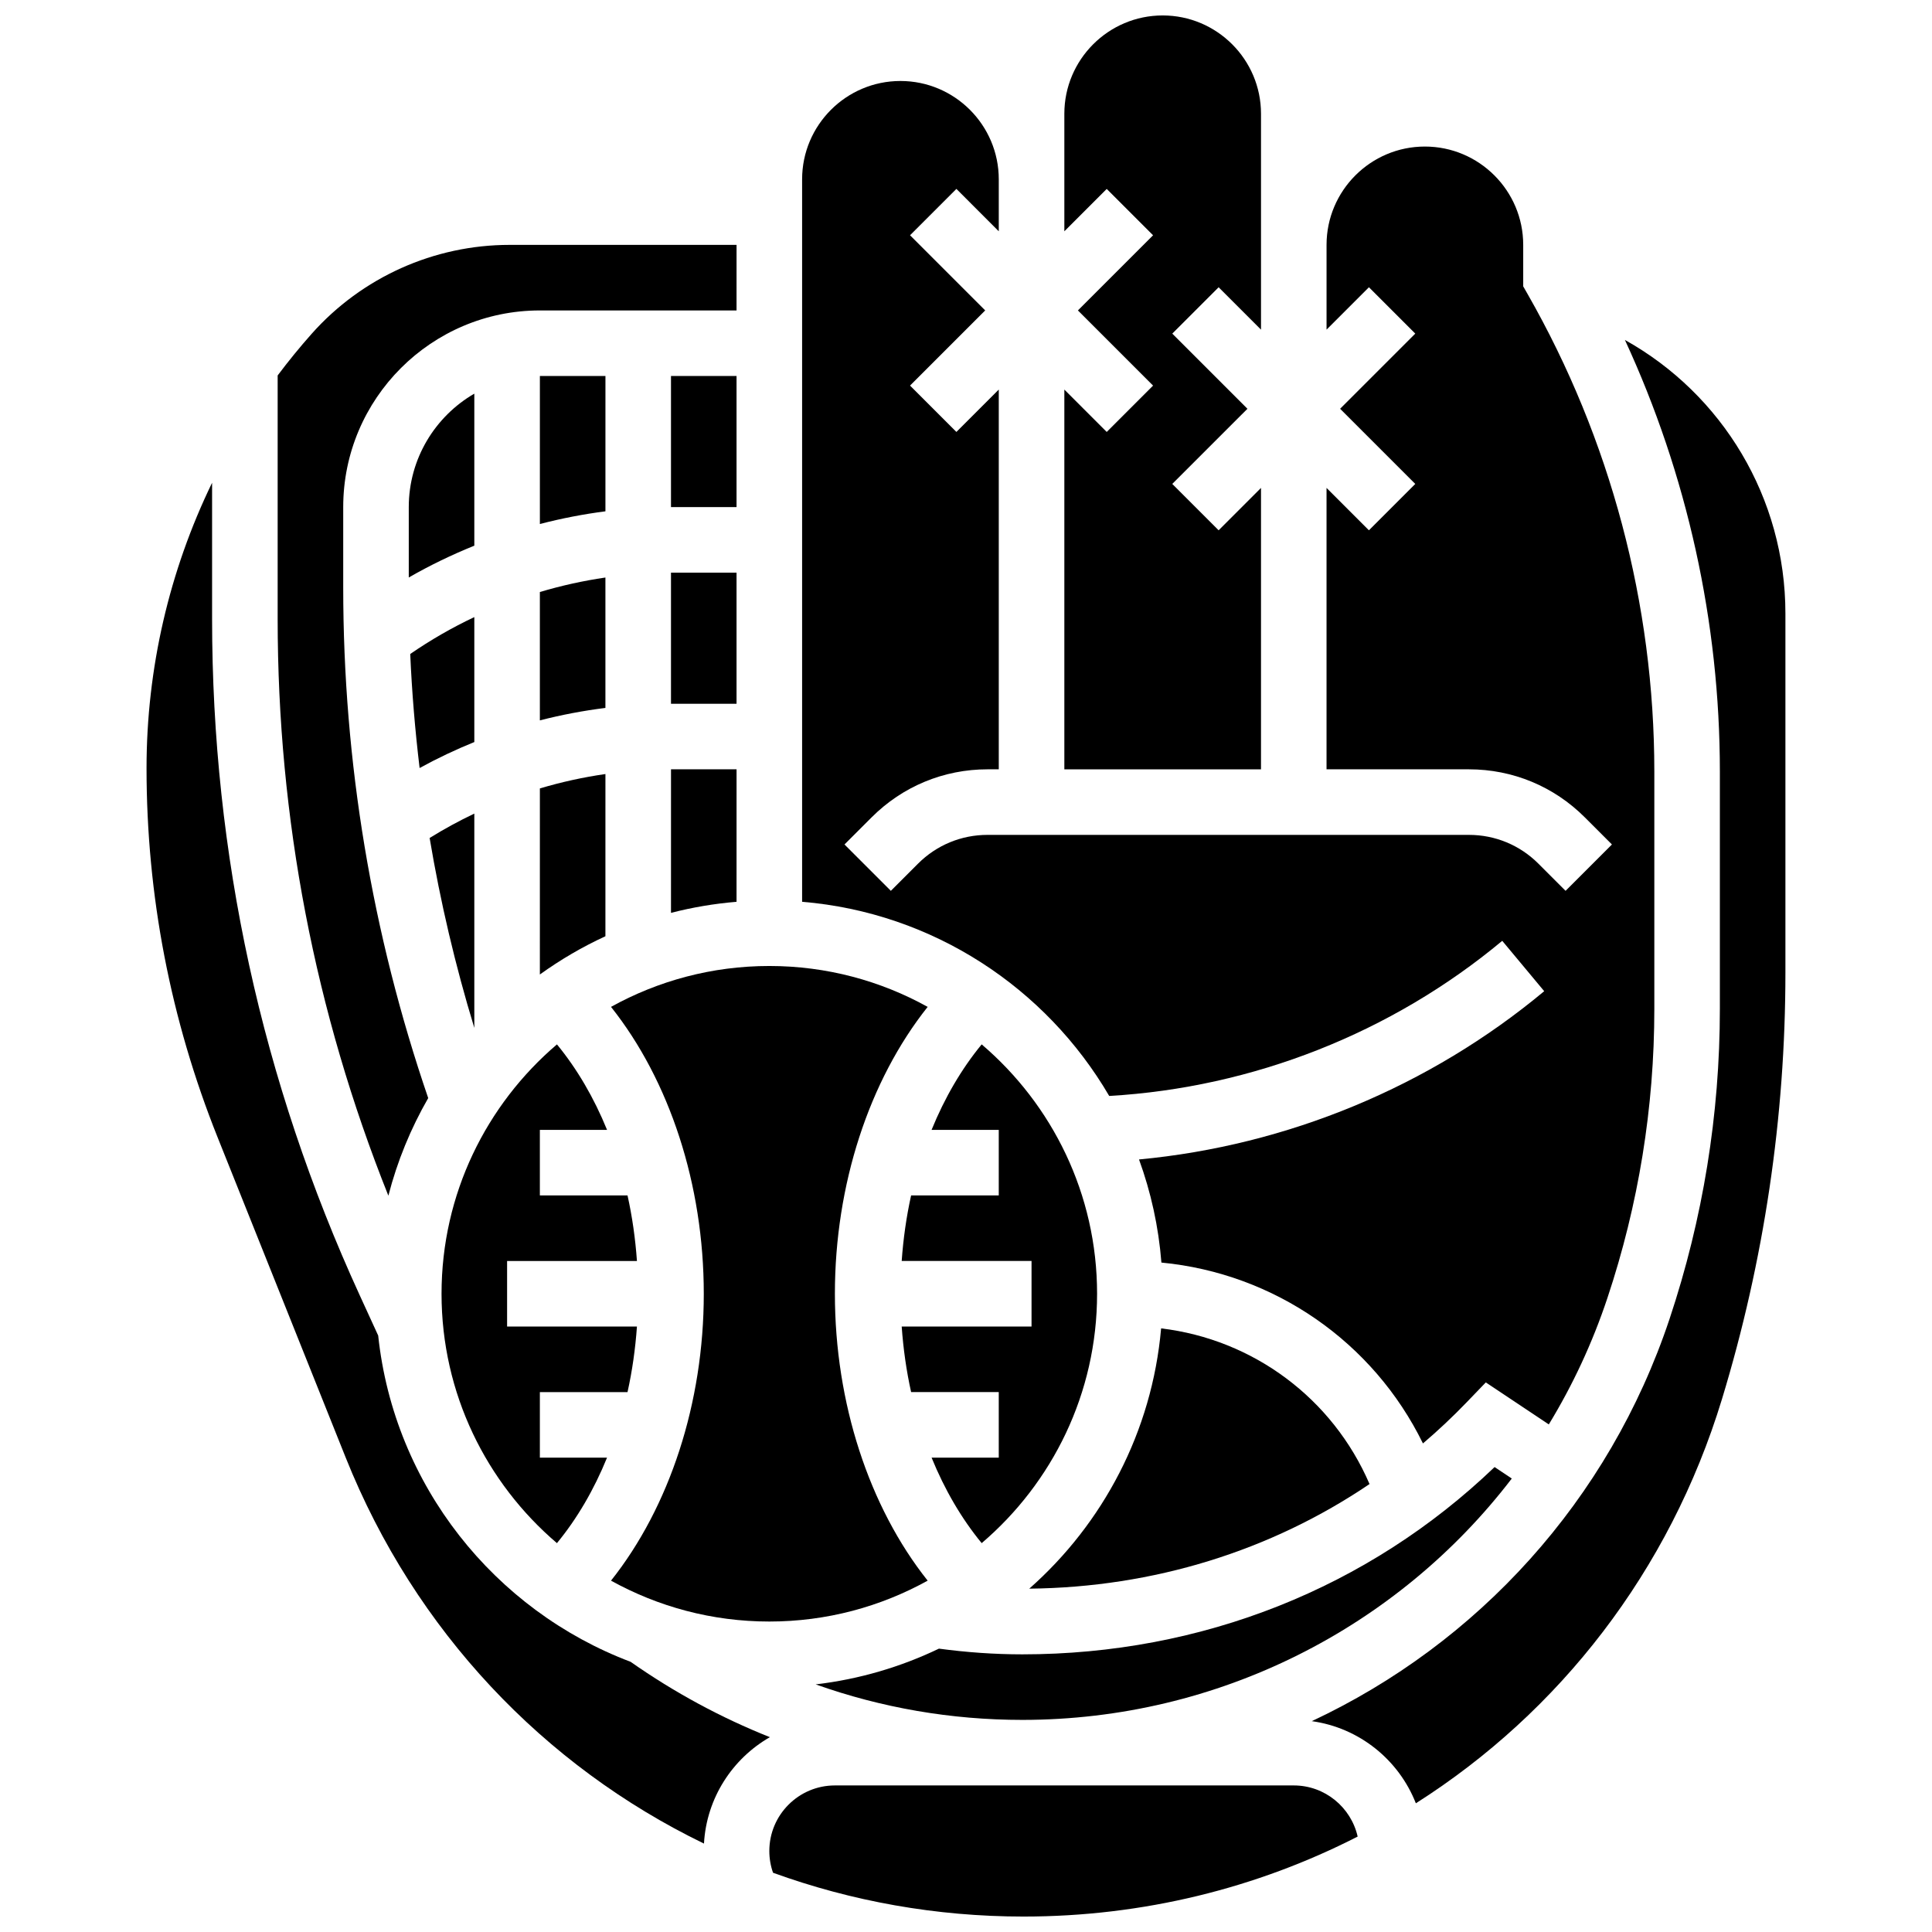 <?xml version="1.0" encoding="UTF-8"?>
<!-- Uploaded to: SVG Find, www.svgrepo.com, Generator: SVG Find Mixer Tools -->
<svg width="800px" height="800px" version="1.1" viewBox="144 144 512 512" xmlns="http://www.w3.org/2000/svg">
 <defs>
  <clipPath id="b">
   <path d="m426 148.09h53v199.91h-53z"/>
  </clipPath>
  <clipPath id="a">
   <path d="m347 617h157v34.902h-157z"/>
  </clipPath>
 </defs>
 <path d="m310.3 512.92c1.25-5.617 2.074-11.438 2.496-17.371l-34.41-0.004v-17.371h34.41c-0.422-5.934-1.246-11.758-2.496-17.371h-23.23v-17.371h17.805c-3.457-8.484-7.93-16.156-13.277-22.656-18.695 15.941-30.586 39.645-30.586 66.086 0 26.441 11.887 50.141 30.582 66.086 5.352-6.496 9.82-14.172 13.277-22.656h-17.801v-17.371z"/>
 <path d="m330.51 486.86c0 28.895-9.051 56.492-24.586 76.027 12.449 6.894 26.75 10.836 41.957 10.836 15.207 0 29.512-3.941 41.957-10.836-15.531-19.535-24.582-47.133-24.582-76.027 0-28.898 9.051-56.492 24.586-76.027-12.449-6.898-26.75-10.836-41.961-10.836-15.207 0-29.512 3.941-41.957 10.836 15.535 19.535 24.586 47.129 24.586 76.027z"/>
 <path d="m269.7 359.61c-4.047 1.926-8 4.082-11.844 6.461 2.852 16.988 6.801 33.789 11.844 50.336z"/>
 <path d="m269.7 340.65v-33.113c-5.91 2.793-11.594 6.062-16.984 9.777 0.441 10.121 1.281 20.195 2.484 30.219 4.711-2.582 9.551-4.879 14.5-6.883z"/>
 <path d="m269.7 248.32c-10.375 6.019-17.371 17.242-17.371 30.074v18.648c5.586-3.215 11.402-6.016 17.371-8.43z"/>
 <path d="m414.91 599.79c51.922 0 99.414-24.387 129.73-63.965l-4.562-3.039c-33.445 32.062-77.605 49.633-125.17 49.633-7.32 0-14.734-0.527-22.082-1.512-10.102 4.848-21.098 8.109-32.668 9.473 17.43 6.199 35.879 9.41 54.75 9.41z"/>
 <path d="m506.94 537.29c-9.762-22.68-30.801-38.344-55.234-41.254-2.402 27.387-15.434 51.766-34.938 68.977 32.938-0.348 63.988-10.004 90.172-27.723z"/>
 <g clip-path="url(#b)">
  <path d="m478.18 273.3-11.23 11.23-12.285-12.285 19.918-19.914-19.918-19.918 12.285-12.285 11.23 11.23v-57.207c0-14.367-11.691-26.059-26.059-26.059-14.367 0-26.059 11.691-26.059 26.059v31.148l11.23-11.23 12.285 12.285-19.918 19.914 19.918 19.918-12.285 12.285-11.23-11.23v100.64h52.117z"/>
 </g>
 <path d="m437.95 434.44c38.039-2.199 74.848-16.688 104.16-41.113l11.121 13.348c-30.383 25.32-68.105 40.91-107.38 44.594 3.148 8.637 5.184 17.801 5.934 27.324 29.988 2.875 56.145 21.062 69.312 47.93 4.027-3.434 7.906-7.078 11.621-10.938l5.035-5.234 16.695 11.133c6.32-10.375 11.555-21.57 15.52-33.465 8.258-24.758 12.445-50.547 12.445-76.645v-62.953c0-44.305-11.617-88.059-33.602-126.53l-1.145-2.004v-10.992c0-14.371-11.691-26.059-26.059-26.059s-26.059 11.691-26.059 26.059v22.461l11.23-11.23 12.285 12.285-19.922 19.918 19.918 19.918-12.285 12.285-11.23-11.234v74.578h37.727c11.602 0 22.508 4.519 30.711 12.723l7.195 7.195-12.285 12.285-7.195-7.195c-4.922-4.922-11.465-7.633-18.426-7.633h-127.57c-6.961 0-13.504 2.711-18.426 7.633l-7.195 7.195-12.285-12.285 7.195-7.195c8.203-8.203 19.109-12.723 30.711-12.723h2.981v-100.64l-11.23 11.23-12.285-12.285 19.918-19.918-19.918-19.918 12.285-12.285 11.23 11.234v-13.773c0-14.367-11.691-26.059-26.059-26.059s-26.059 11.691-26.059 26.059v191.46c34.723 2.875 64.664 22.844 81.379 51.449z"/>
 <path d="m390.88 530.29c3.457 8.484 7.93 16.156 13.277 22.656 18.695-15.945 30.582-39.648 30.582-66.086 0-26.441-11.887-50.141-30.586-66.086-5.352 6.496-9.82 14.172-13.277 22.656l17.805-0.004v17.371h-23.227c-1.25 5.617-2.074 11.438-2.496 17.371l34.41 0.004v17.371h-34.41c0.422 5.934 1.246 11.758 2.496 17.371l23.227 0.004v17.371z"/>
 <path d="m574.61 234.07c16.52 35.742 25.172 74.84 25.172 114.35v62.953c0 27.969-4.484 55.605-13.328 82.141-16.059 48.18-50.918 86.055-94.82 106.61 12.609 1.742 23.074 10.27 27.582 21.77 37.984-24.117 67.219-61.441 81.125-107.12 11.156-36.664 16.812-74.688 16.812-113.01v-95.168c0-30.699-16.734-58.125-42.543-72.512z"/>
 <path d="m321.82 385.92c5.621-1.453 11.43-2.441 17.371-2.934l0.004-35.109h-17.371z"/>
 <path d="m257.48 435c-14.934-43.633-22.523-89.121-22.523-135.28v-21.332c0-28.738 23.379-52.117 52.117-52.117h52.117l0.004-17.375h-60.145c-20.023 0-39.137 8.582-52.441 23.547-3.172 3.57-6.18 7.262-9.027 11.055v64.551c0 52.805 9.867 104.11 29.34 152.82 2.363-9.168 5.945-17.852 10.559-25.867z"/>
 <path d="m311.12 584.4c-36.086-13.641-62.68-46.758-66.895-86.461l-4.922-10.738c-25.941-56.605-39.098-116.88-39.098-179.15v-36.117c-11.348 23.387-17.371 49.207-17.371 75.645 0 33.672 6.34 66.598 18.848 97.863l33.938 84.844c18.371 45.93 52.574 81.75 94.941 102.28 0.676-12.07 7.539-22.508 17.465-28.199-12.926-5.148-25.297-11.828-36.906-19.965z"/>
 <g clip-path="url(#a)">
  <path d="m486.86 617.16h-121.61c-9.578 0-17.371 7.793-17.371 17.371 0 2 0.336 3.93 0.984 5.766 20.836 7.559 43.227 11.609 66.387 11.609 31.711 0 61.863-7.547 88.543-21.195-1.75-7.742-8.672-13.551-16.934-13.551z"/>
 </g>
 <path d="m287.07 402.25c5.426-3.91 11.238-7.312 17.371-10.133l0.004-42.988c-5.894 0.844-11.695 2.121-17.371 3.812z"/>
 <path d="m287.07 334.91c5.699-1.469 11.5-2.57 17.371-3.305v-34.555c-5.875 0.859-11.684 2.141-17.371 3.84z"/>
 <path d="m304.45 243.64h-17.375v39.227c5.711-1.48 11.516-2.613 17.371-3.363z"/>
 <path d="m321.82 243.64h17.371v34.746h-17.371z"/>
 <path d="m321.82 295.76h17.371v34.746h-17.371z"/>
</svg>